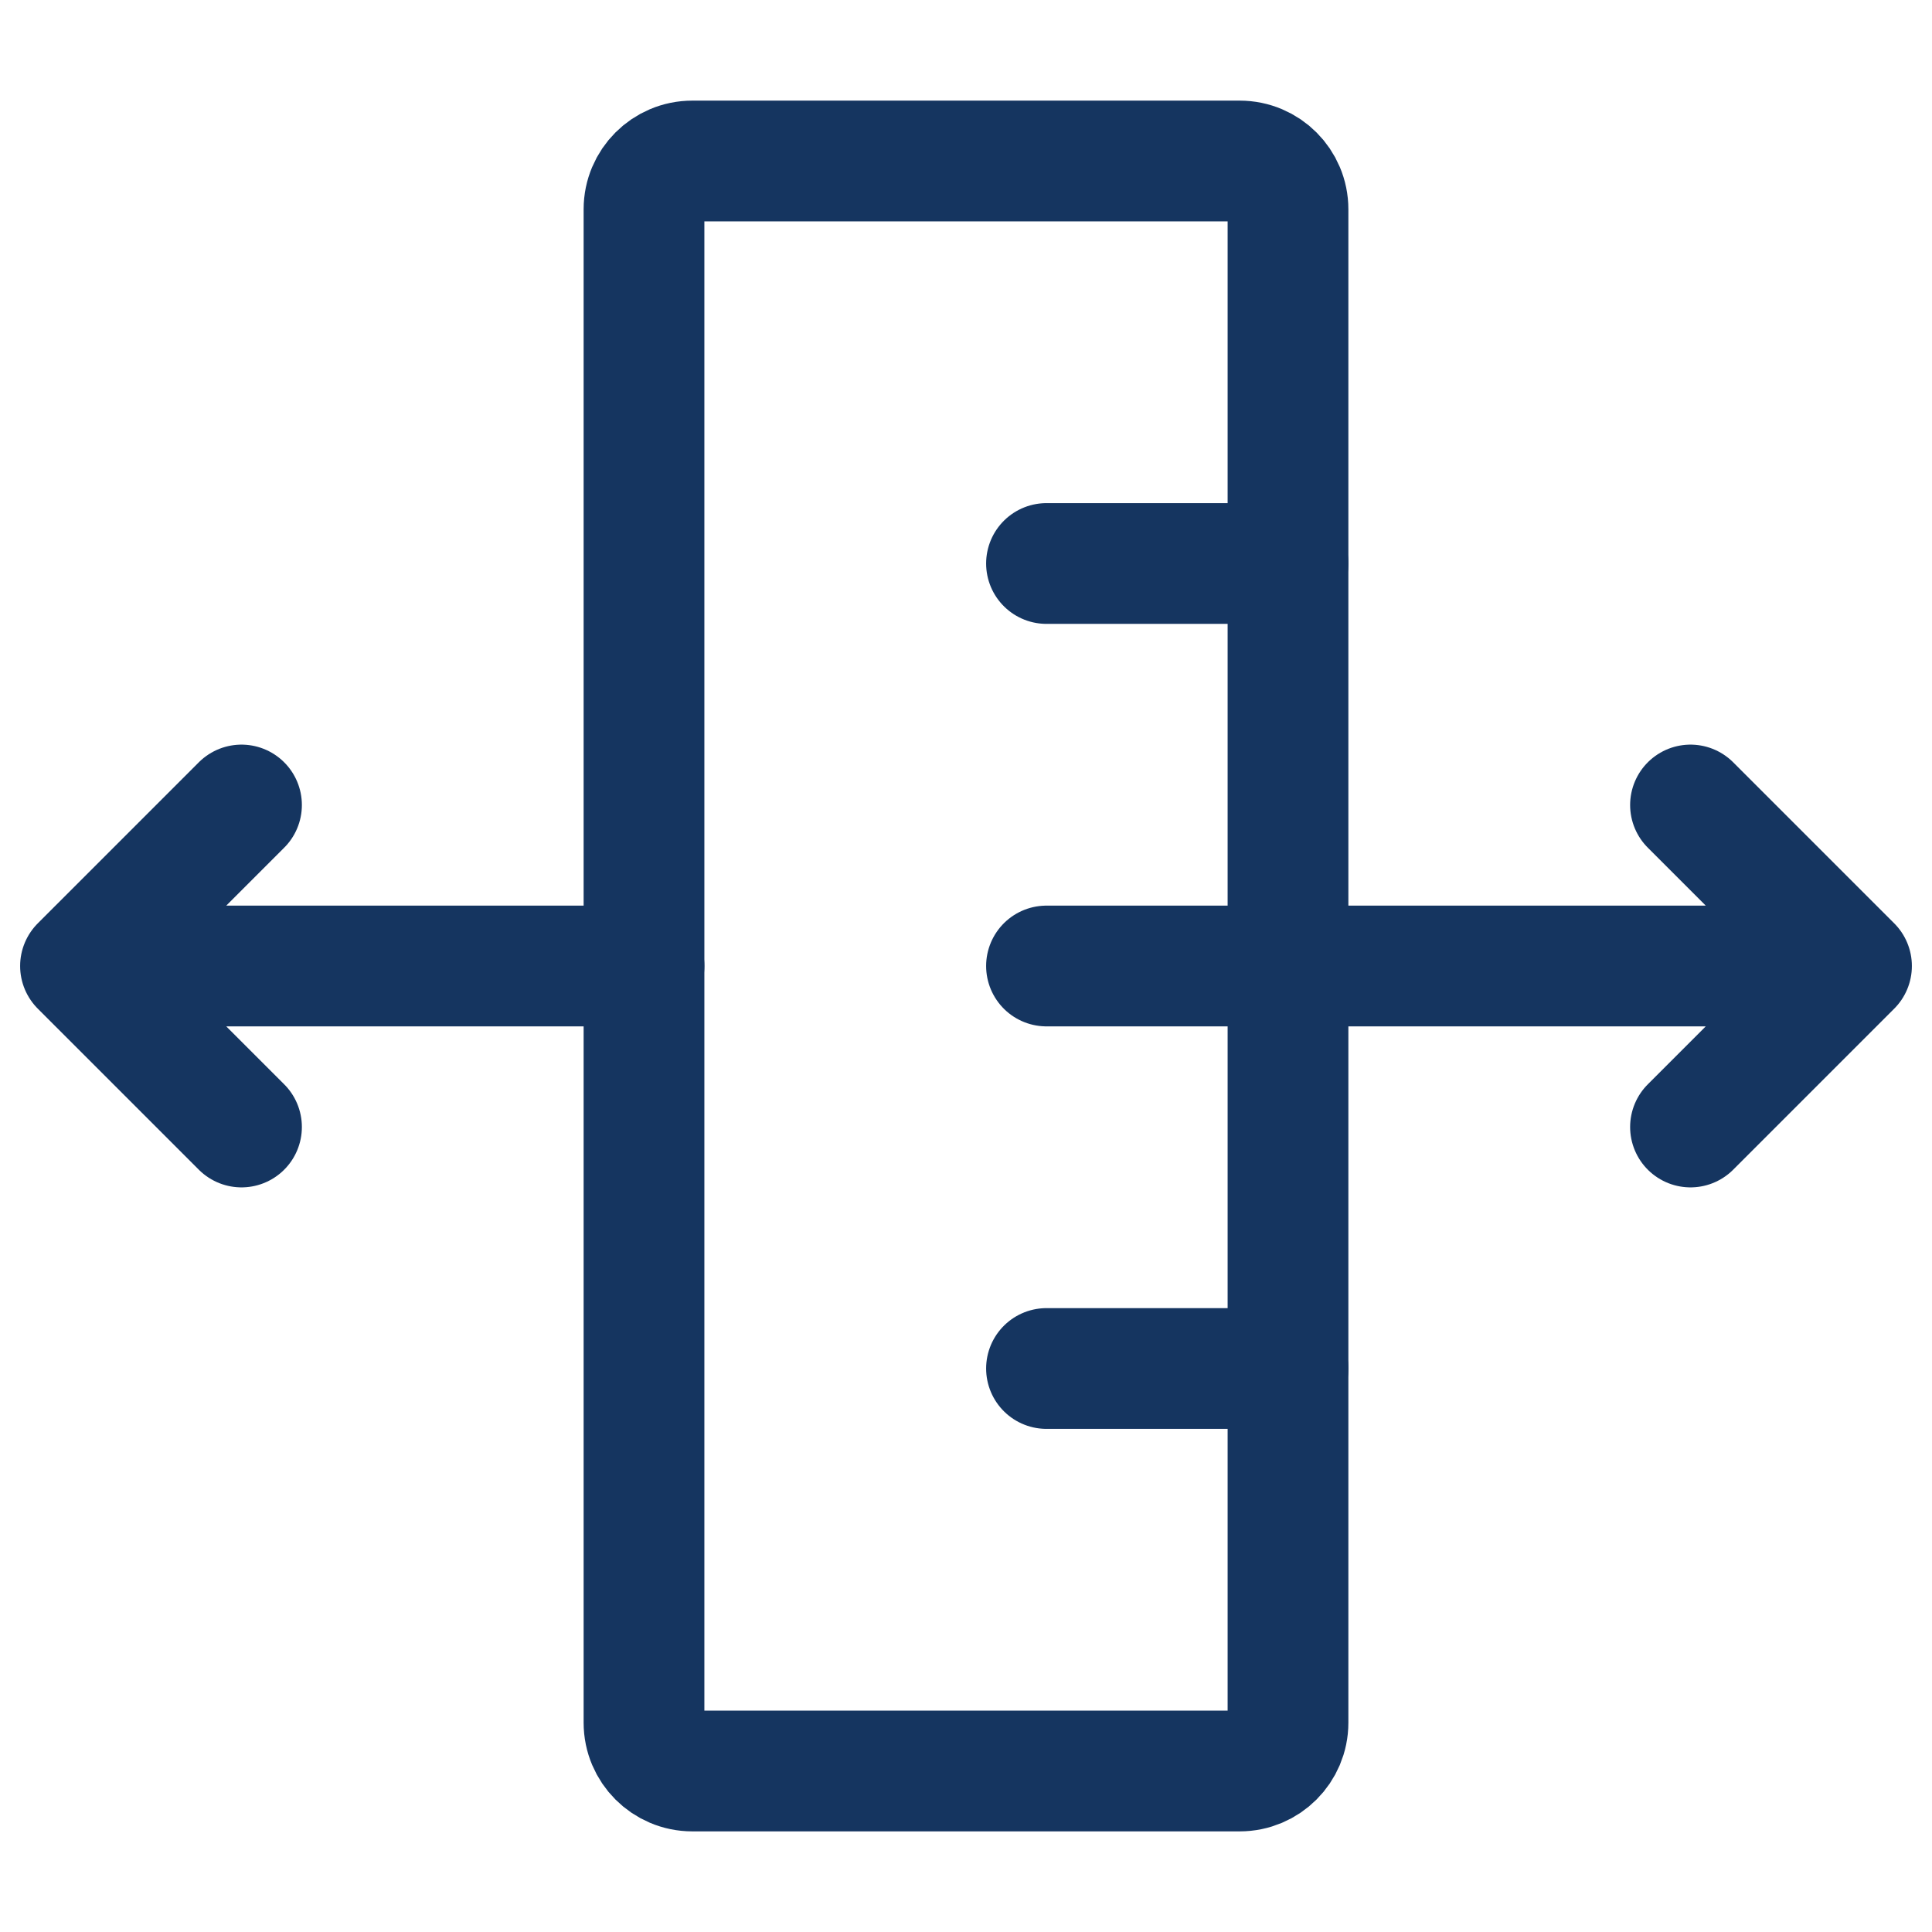 <svg fill="none" height="24" stroke-width="1.5" viewBox="0 0 24 24" width="24" xmlns="http://www.w3.org/2000/svg"><path d="M15.4 22H8.6C8.269 22 8 21.731 8 21.4V2.6C8 2.269 8.269 2 8.6 2H15.4C15.731 2 16 2.269 16 2.6V21.4C16 21.731 15.731 22 15.4 22Z" stroke="#153560" stroke-linecap="round" stroke-linejoin="round" stroke-width="1.5px" original-stroke="#333333" fill="none"></path><path d="M16 17H13" stroke="#153560" stroke-linecap="round" stroke-linejoin="round" stroke-width="1.5px" original-stroke="#333333" fill="none"></path><path d="M16 7H13" stroke="#153560" stroke-linecap="round" stroke-linejoin="round" stroke-width="1.5px" original-stroke="#333333" fill="none"></path><path d="M13 12H23M23 12L21 14M23 12L21 10" stroke="#153560" stroke-linecap="round" stroke-linejoin="round" stroke-width="1.5px" original-stroke="#333333" fill="none"></path><path d="M1 12L3 10M1 12L3 14M1 12H8" stroke="#153560" stroke-linecap="round" stroke-linejoin="round" stroke-width="1.5px" original-stroke="#333333" fill="none"></path></svg>